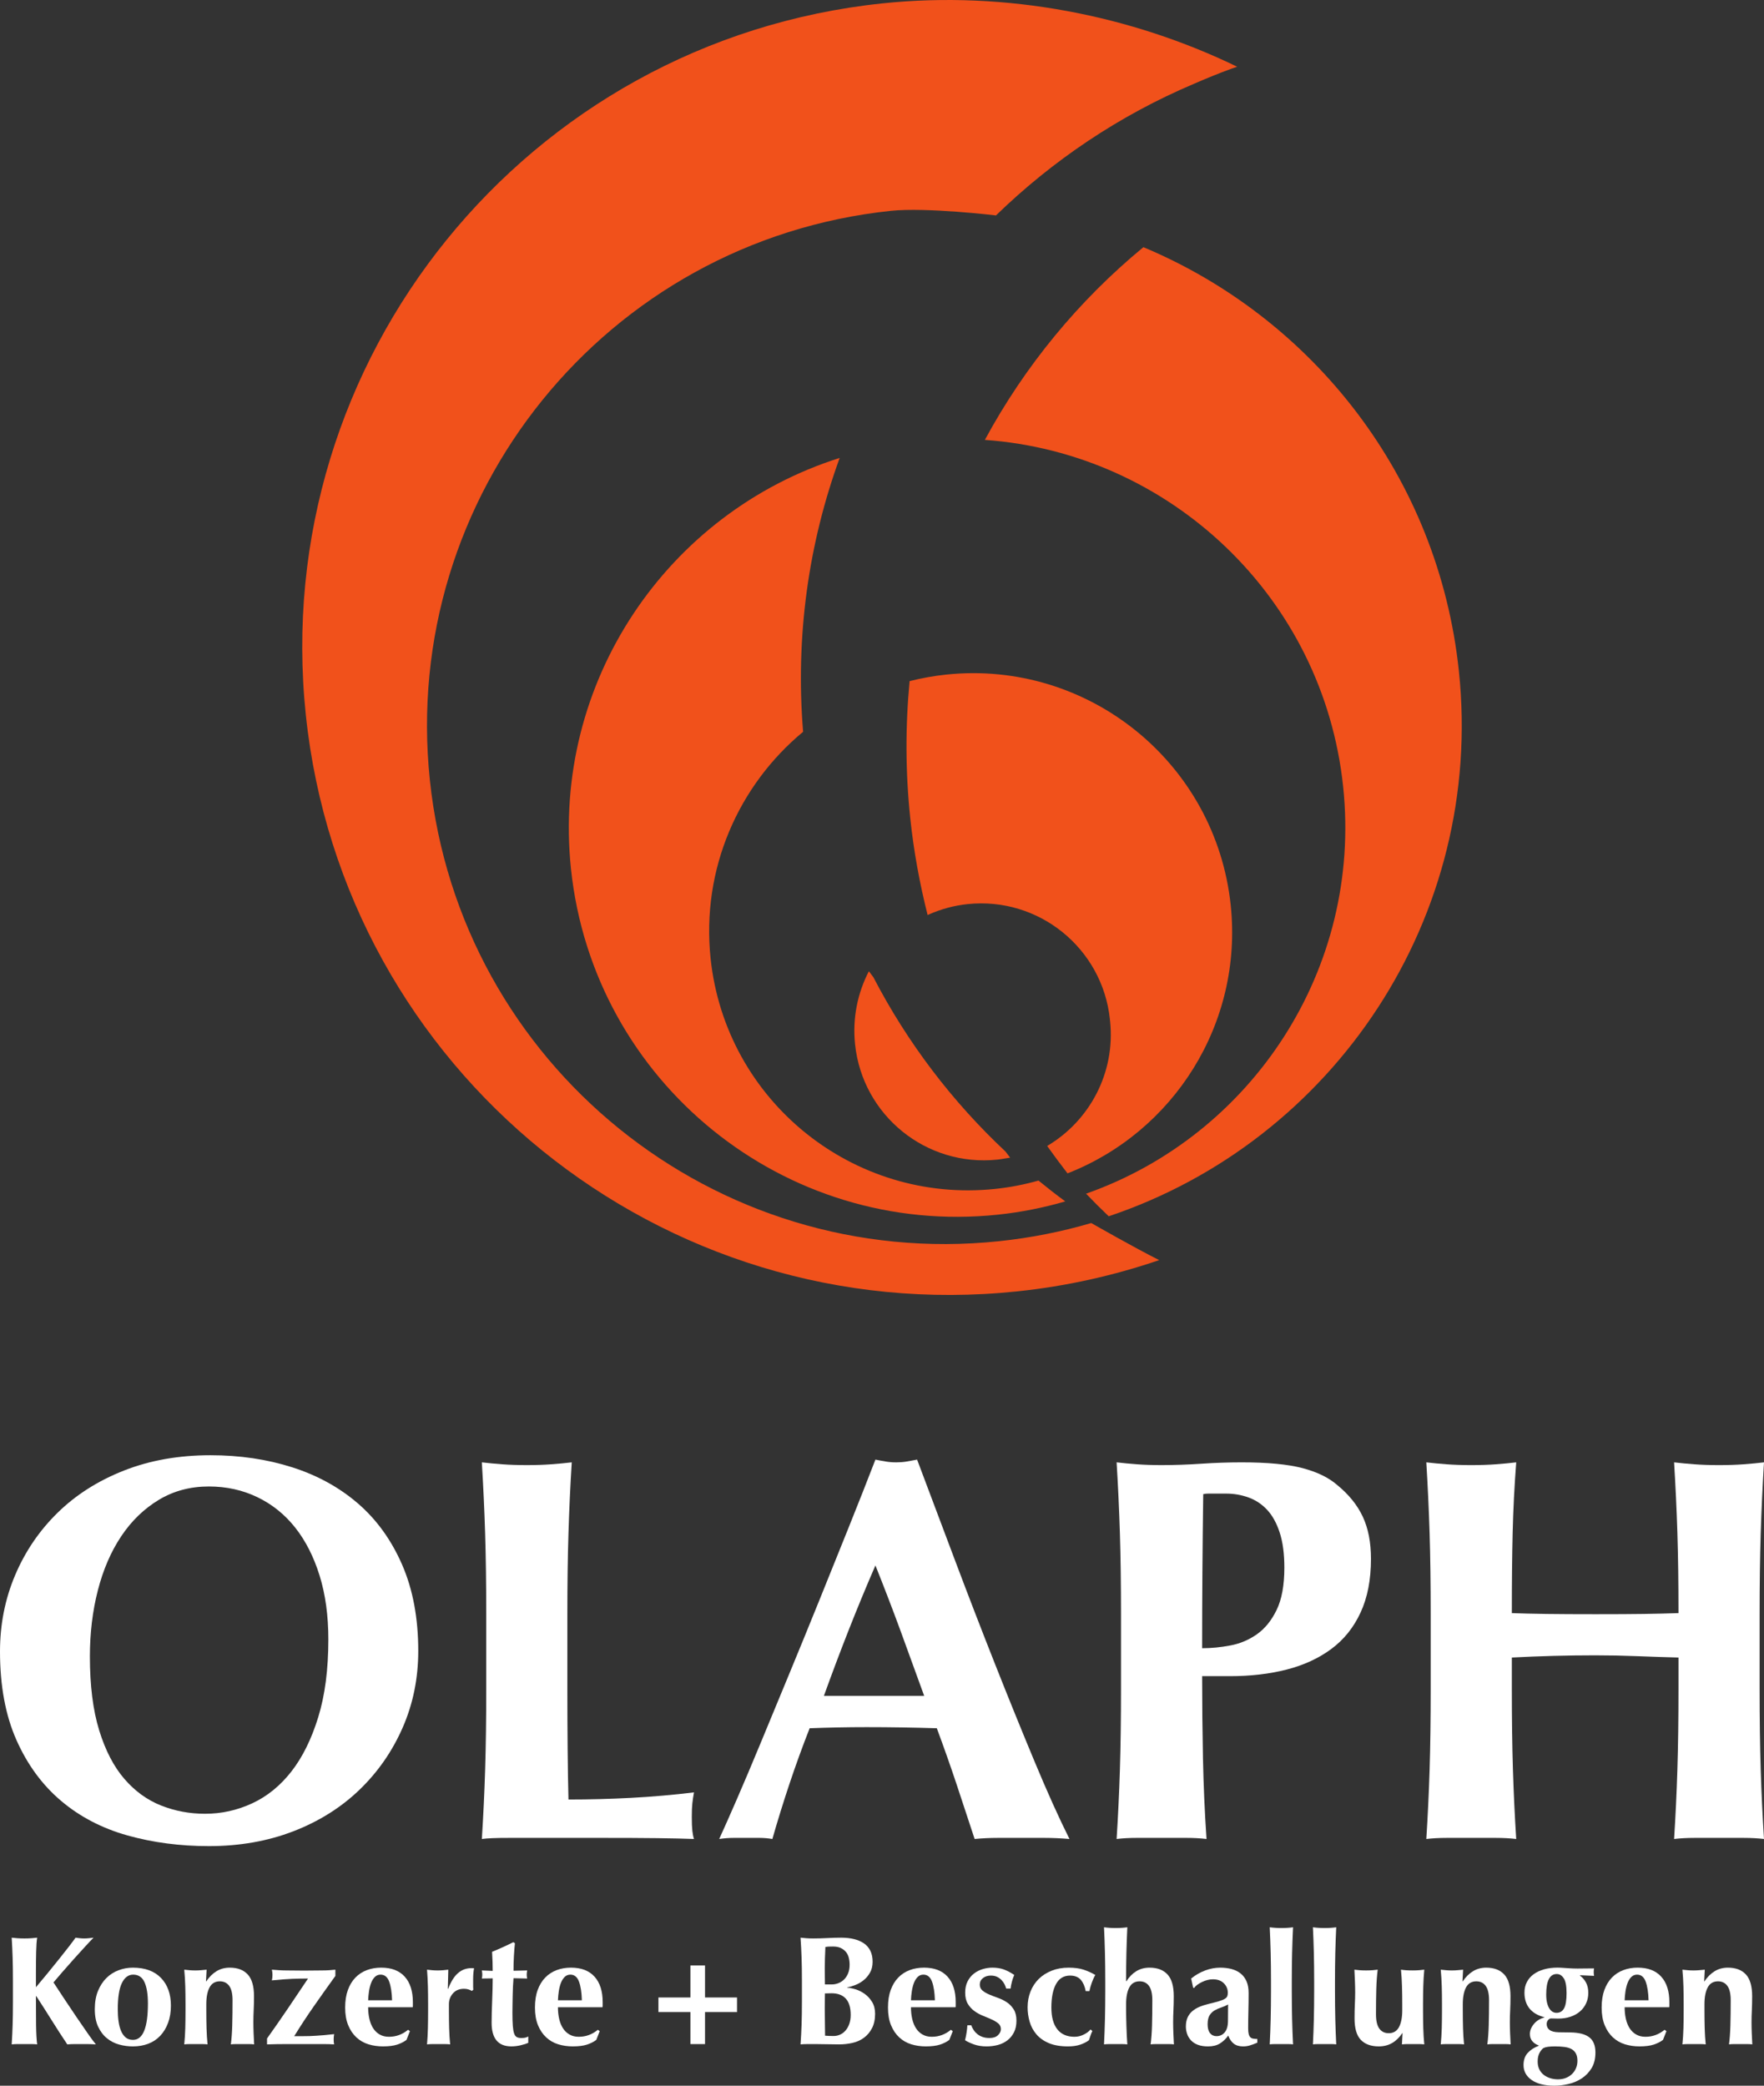 <?xml version="1.0" encoding="utf-8"?>
<!-- Generator: Adobe Illustrator 15.0.2, SVG Export Plug-In . SVG Version: 6.00 Build 0)  -->
<!DOCTYPE svg PUBLIC "-//W3C//DTD SVG 1.1//EN" "http://www.w3.org/Graphics/SVG/1.1/DTD/svg11.dtd">
<svg version="1.1" id="Ebene_1" xmlns="http://www.w3.org/2000/svg" xmlns:xlink="http://www.w3.org/1999/xlink" x="0px" y="0px"
	 width="320px" height="378.315px" viewBox="0 0 320 378.315" enable-background="new 0 0 320 378.315" xml:space="preserve">
<rect x="0" y="0" width="320" height="378.315" fill="#333333" stroke="none"/>
<g>
	<path fill="#F1511B" d="M197.96,221.84c-5.369,1.573-10.954,2.688-16.713,3.293c-51.61,5.423-97.842-32.014-103.266-83.622
		c-5.424-51.609,32.015-97.844,83.624-103.267c6.436-0.677,19.072,0.83,19.072,0.83c10.271-9.978,22.381-18.139,35.889-23.863
		c2.267-0.987,4.563-1.929,6.905-2.777l0.958-0.329c-19.064-9.258-41.787-13.864-64.416-11.486
		C95.502,7.399,48.701,65.192,55.481,129.701c6.78,64.511,64.574,111.312,129.084,104.531c8.951-0.94,17.552-2.879,25.722-5.668
		C206.024,226.448,197.96,221.84,197.96,221.84z"/>
	<path fill="#F1511B" d="M264.651,121.727c-3.718-35.359-26.598-64.065-57.232-76.892c-11.749,9.685-21.526,21.567-28.758,34.955
		c33.429,2.382,61.371,28.413,64.996,62.908c3.479,33.097-16.561,63.23-46.639,73.817c1.334,1.398,2.704,2.765,4.107,4.098
		C241.974,206.93,269.339,166.349,264.651,121.727z"/>
	<path fill="#F1511B" d="M103.579,157.603c4.068,38.708,38.744,66.786,77.45,62.717c4.213-0.442,8.292-1.266,12.22-2.403
		c-1.654-1.212-3.271-2.481-4.86-3.779c-2.529,0.712-5.15,1.229-7.85,1.512c-25.805,2.712-48.923-16.009-51.634-41.811
		c-1.708-16.242,5.083-31.41,16.781-41.102c-1.422-17.387,1.009-34.236,6.637-49.675
		C121.072,92.952,100.019,123.732,103.579,157.603z"/>
	<path fill="#F1511B" d="M155.115,189.431c1.355,12.899,12.916,22.259,25.818,20.905c0.955-0.101,1.386-0.229,2.314-0.354
		l-0.838-1.104c-9.646-9.036-17.791-19.707-23.98-31.639l-0.812-1.07C155.571,180.113,154.616,184.682,155.115,189.431z"/>
	<path fill="#F1511B" d="M223.257,164.176c-2.713-25.806-25.83-44.527-51.635-41.814c-2.265,0.238-4.469,0.643-6.613,1.183
		c-0.777,8.125-0.768,16.456,0.121,24.904c0.631,6.003,1.712,11.846,3.147,17.528c0.052-0.023,0.1-0.05,0.149-0.075
		c2.199-0.98,4.58-1.647,7.104-1.911c12.902-1.356,24.459,8.003,25.815,20.906c0.006,0.058,0.006,0.113,0.011,0.168
		c0.005,0.049,0.017,0.092,0.021,0.138c0.99,9.433-3.755,18.124-11.414,22.659c1.204,1.683,2.432,3.344,3.69,4.969
		C212.873,205.321,225.518,185.687,223.257,164.176z"/>
</g>
<g>
	<g>
		<path fill="#FFFFFF" d="M2.735,285.733c1.823-4.309,4.391-8.088,7.706-11.336c3.314-3.248,7.325-5.801,12.033-7.657
			c4.705-1.854,9.944-2.784,15.711-2.784c5.304,0,10.242,0.73,14.817,2.187c4.574,1.46,8.552,3.646,11.932,6.563
			c3.381,2.918,6.05,6.613,8.005,11.088c1.955,4.476,2.934,9.695,2.934,15.663c0,4.972-0.945,9.612-2.834,13.921
			c-1.89,4.31-4.509,8.072-7.856,11.287c-3.349,3.216-7.343,5.718-11.982,7.507c-4.642,1.79-9.747,2.685-15.314,2.685
			c-5.237,0-10.161-0.646-14.767-1.938c-4.608-1.292-8.619-3.382-12.032-6.264c-3.415-2.885-6.116-6.563-8.105-11.038
			C0.996,311.141,0,305.788,0,299.556C0,294.649,0.912,290.044,2.735,285.733z M57.975,285.783
			c-1.062-3.413-2.536-6.315-4.425-8.701c-1.891-2.387-4.178-4.226-6.863-5.519s-5.618-1.939-8.8-1.939
			c-3.381,0-6.414,0.813-9.099,2.437c-2.685,1.625-4.956,3.827-6.813,6.613c-1.856,2.783-3.266,6.05-4.226,9.795
			c-0.961,3.745-1.442,7.739-1.442,11.981c0,5.306,0.563,9.779,1.691,13.426c1.126,3.646,2.651,6.579,4.574,8.8
			c1.922,2.223,4.142,3.828,6.663,4.823c2.519,0.994,5.169,1.49,7.955,1.49c2.983,0,5.833-0.628,8.552-1.889
			c2.717-1.259,5.087-3.182,7.11-5.767c2.02-2.586,3.645-5.867,4.872-9.846c1.227-3.978,1.84-8.683,1.84-14.121
			C59.566,293.059,59.034,289.198,57.975,285.783z"/>
		<path fill="#FFFFFF" d="M88.005,278.126c-0.134-4.275-0.332-8.568-0.597-12.878c1.126,0.134,2.353,0.249,3.68,0.348
			c1.326,0.101,2.816,0.15,4.474,0.15c1.658,0,3.148-0.05,4.475-0.15c1.326-0.099,2.553-0.214,3.681-0.348
			c-0.267,4.31-0.464,8.603-0.597,12.878c-0.134,4.276-0.199,9.166-0.199,14.667v13.524c0,3.779,0.016,7.426,0.05,10.938
			c0.032,3.515,0.083,6.564,0.149,9.149c3.779,0,7.557-0.1,11.336-0.298c3.779-0.199,7.591-0.531,11.437-0.996
			c-0.134,0.73-0.233,1.393-0.299,1.989c-0.066,0.598-0.099,1.426-0.099,2.486c0,1.062,0.033,1.889,0.099,2.486
			c0.066,0.597,0.165,1.094,0.299,1.492c-1.79-0.068-3.995-0.117-6.613-0.15c-2.621-0.034-6.215-0.049-10.789-0.049
			c-4.044,0-7.327,0-9.845,0c-2.454,0-4.425,0-5.917,0c-1.491,0-2.619,0.015-3.381,0.049c-0.762,0.033-1.408,0.082-1.939,0.15
			c0.265-4.111,0.463-8.305,0.597-12.581c0.133-4.274,0.199-9.164,0.199-14.667v-13.524
			C88.204,287.292,88.138,282.402,88.005,278.126z"/>
		<path fill="#FFFFFF" d="M194.009,333.565c-1.591-0.135-3.1-0.199-4.523-0.199c-1.428,0-2.834,0-4.228,0c-1.393,0-2.802,0-4.227,0
			c-1.426,0-2.834,0.064-4.226,0.199c-1.062-3.249-2.156-6.563-3.282-9.944c-1.128-3.381-2.321-6.763-3.578-10.144
			c-2.124-0.066-4.244-0.114-6.366-0.148s-4.242-0.051-6.364-0.051c-1.724,0-3.447,0.017-5.171,0.051s-3.448,0.082-5.169,0.148
			c-1.328,3.381-2.554,6.763-3.681,10.144c-1.128,3.381-2.154,6.695-3.082,9.944c-0.796-0.135-1.577-0.199-2.337-0.199
			c-0.764,0-1.542,0-2.337,0c-0.796,0-1.591,0-2.387,0c-0.795,0-1.658,0.064-2.585,0.199c0.795-1.724,1.855-4.111,3.182-7.16
			c1.326-3.05,2.784-6.497,4.375-10.343c1.591-3.844,3.297-7.971,5.123-12.38c1.823-4.409,3.645-8.866,5.469-13.375
			c1.822-4.508,3.612-8.949,5.369-13.325c1.756-4.375,3.365-8.452,4.823-12.231c0.662,0.135,1.293,0.249,1.891,0.348
			c0.596,0.101,1.226,0.149,1.89,0.149c0.661,0,1.293-0.049,1.889-0.149c0.597-0.099,1.227-0.213,1.89-0.348
			c2.121,5.636,4.392,11.67,6.812,18.099c2.419,6.432,4.855,12.745,7.309,18.944c2.452,6.199,4.84,12.082,7.16,17.649
			C189.964,325.013,192.086,329.721,194.009,333.565z M158.806,283.943c-1.724,3.979-3.347,7.906-4.872,11.784
			c-1.526,3.878-3.019,7.84-4.475,11.883h18.197c-1.458-4.043-2.9-8.005-4.324-11.883
			C161.906,291.85,160.397,287.922,158.806,283.943z"/>
		<path fill="#FFFFFF" d="M203.157,278.126c-0.133-4.275-0.331-8.568-0.597-12.878c1.126,0.134,2.354,0.249,3.681,0.348
			c1.325,0.101,2.815,0.15,4.475,0.15c2.319,0,4.723-0.082,7.209-0.249c2.486-0.165,4.922-0.249,7.31-0.249
			c4.706,0,8.385,0.348,11.038,1.044c2.649,0.697,4.738,1.709,6.264,3.033c2.121,1.726,3.68,3.647,4.674,5.769
			s1.492,4.674,1.492,7.657c0,3.778-0.631,7.027-1.891,9.744c-1.259,2.72-3.032,4.922-5.319,6.613
			c-2.287,1.69-4.988,2.933-8.104,3.729c-3.117,0.795-6.53,1.192-10.241,1.192h-5.073c0,4.973,0.051,9.929,0.149,14.866
			c0.101,4.939,0.313,9.829,0.647,14.669c-1.128-0.135-2.355-0.199-3.681-0.199c-1.327,0-2.817,0-4.474,0c-1.659,0-3.149,0-4.475,0
			c-1.327,0-2.555,0.064-3.681,0.199c0.266-4.111,0.464-8.305,0.597-12.581c0.133-4.274,0.199-9.164,0.199-14.667v-13.524
			C203.356,287.292,203.29,282.402,203.157,278.126z M232.144,277.978c-0.564-1.724-1.327-3.1-2.286-4.127
			c-0.963-1.028-2.09-1.772-3.382-2.237c-1.293-0.464-2.635-0.697-4.028-0.697h-2.287c-0.331,0-0.663,0-0.993,0
			c-0.334,0-0.632,0.035-0.896,0.101c-0.066,4.772-0.116,9.463-0.148,14.071c-0.034,4.607-0.051,9.231-0.051,13.872
			c1.656,0,3.363-0.165,5.121-0.499c1.757-0.33,3.365-1.01,4.823-2.037c1.459-1.028,2.651-2.502,3.58-4.425
			c0.928-1.923,1.393-4.476,1.393-7.657C232.99,281.823,232.707,279.701,232.144,277.978z"/>
		<path fill="#FFFFFF" d="M296.93,300.4c-2.521-0.099-5.038-0.149-7.559-0.149c-2.52,0-5.038,0.034-7.557,0.101
			c-2.521,0.066-5.038,0.165-7.557,0.298v5.668c0,5.503,0.064,10.393,0.197,14.667c0.133,4.276,0.332,8.47,0.597,12.581
			c-1.128-0.135-2.353-0.199-3.679-0.199c-1.327,0-2.819,0-4.475,0c-1.657,0-3.149,0-4.476,0c-1.327,0-2.552,0.064-3.679,0.199
			c0.264-4.111,0.463-8.305,0.598-12.581c0.131-4.274,0.197-9.164,0.197-14.667v-13.524c0-5.501-0.066-10.391-0.197-14.667
			c-0.135-4.275-0.334-8.568-0.598-12.878c1.127,0.134,2.352,0.249,3.679,0.348c1.326,0.101,2.818,0.15,4.476,0.15
			c1.655,0,3.147-0.05,4.475-0.15c1.326-0.099,2.551-0.214,3.679-0.348c-0.331,4.31-0.547,8.57-0.646,12.778
			c-0.101,4.211-0.148,9.066-0.148,14.568c1.722,0.067,3.794,0.116,6.215,0.15c2.418,0.033,5.419,0.048,8.999,0.048
			s6.496-0.015,8.751-0.048c2.253-0.034,4.341-0.083,6.264-0.15c0-5.502-0.066-10.357-0.199-14.568
			c-0.133-4.208-0.332-8.469-0.596-12.778c1.127,0.134,2.352,0.249,3.679,0.348c1.326,0.101,2.818,0.15,4.476,0.15
			c1.655,0,3.148-0.05,4.476-0.15c1.325-0.099,2.551-0.214,3.679-0.348c-0.266,4.31-0.465,8.603-0.598,12.878
			c-0.133,4.276-0.199,9.166-0.199,14.667v13.524c0,5.503,0.066,10.393,0.199,14.667c0.133,4.276,0.332,8.47,0.598,12.581
			c-1.128-0.135-2.354-0.199-3.679-0.199c-1.327,0-2.82,0-4.476,0c-1.657,0-3.149,0-4.476,0c-1.327,0-2.552,0.064-3.679,0.199
			c0.264-4.111,0.463-8.305,0.596-12.581c0.133-4.274,0.199-9.164,0.199-14.667v-5.668
			C301.967,300.585,299.449,300.501,296.93,300.4z"/>
	</g>
	<g>
		<path fill="#FFFFFF" d="M6.545,367.325c0.02,1.467,0.084,2.631,0.198,3.495c-0.319-0.038-0.667-0.057-1.042-0.057
			s-0.798,0-1.268,0c-0.471,0-0.893,0-1.269,0s-0.724,0.019-1.042,0.057c0.075-1.164,0.131-2.354,0.17-3.564
			c0.037-1.212,0.055-2.596,0.055-4.156v-3.831c0-1.559-0.018-2.944-0.055-4.156c-0.039-1.211-0.095-2.428-0.17-3.648
			c0.319,0.037,0.667,0.07,1.042,0.099s0.798,0.042,1.269,0.042c0.47,0,0.892-0.014,1.268-0.042s0.724-0.062,1.042-0.099
			c-0.094,0.563-0.156,1.408-0.183,2.535c-0.029,1.128-0.042,2.377-0.042,3.748v2.705c0.638-0.751,1.324-1.573,2.057-2.466
			c0.731-0.892,1.436-1.761,2.112-2.607c0.677-0.845,1.287-1.618,1.833-2.324c0.543-0.704,0.938-1.234,1.183-1.591
			c0.262,0.037,0.526,0.07,0.788,0.099c0.264,0.028,0.526,0.042,0.79,0.042c0.262,0,0.529-0.014,0.803-0.042
			c0.272-0.028,0.568-0.062,0.887-0.099c-0.319,0.319-0.808,0.835-1.465,1.549c-0.657,0.714-1.358,1.484-2.099,2.312
			c-0.743,0.825-1.45,1.63-2.126,2.408c-0.677,0.78-1.203,1.396-1.578,1.846c0.601,0.921,1.267,1.936,2,3.042
			c0.731,1.109,1.46,2.193,2.183,3.255c0.724,1.063,1.396,2.038,2.015,2.93c0.62,0.894,1.117,1.565,1.492,2.016
			c-0.543-0.038-1.033-0.057-1.465-0.057s-0.854,0-1.267,0c-0.415,0-0.822,0-1.227,0c-0.403,0-0.812,0.019-1.225,0.057
			c-0.958-1.428-1.897-2.878-2.818-4.353c-0.919-1.475-1.859-2.945-2.816-4.41H6.518C6.518,364.104,6.526,365.86,6.545,367.325z"/>
		<path fill="#FFFFFF" d="M17.775,361.128c0.383-0.938,0.896-1.724,1.534-2.353c0.639-0.63,1.375-1.1,2.212-1.408
			c0.835-0.312,1.695-0.465,2.578-0.465c2.196,0,3.897,0.618,5.1,1.858c1.201,1.239,1.803,2.921,1.803,5.043
			c0,1.146-0.17,2.18-0.508,3.1c-0.338,0.921-0.813,1.706-1.423,2.354c-0.61,0.646-1.338,1.131-2.183,1.45
			c-0.845,0.32-1.776,0.479-2.789,0.479c-0.846,0-1.677-0.111-2.494-0.338c-0.817-0.226-1.554-0.605-2.21-1.142
			c-0.659-0.534-1.19-1.234-1.593-2.098c-0.405-0.864-0.605-1.926-0.605-3.185C17.197,363.166,17.39,362.067,17.775,361.128z
			 M26.212,359.536c-0.413-0.912-1.099-1.366-2.057-1.366c-0.863,0-1.544,0.506-2.042,1.521c-0.497,1.015-0.746,2.601-0.746,4.762
			c0,0.788,0.047,1.521,0.141,2.197c0.094,0.675,0.25,1.263,0.465,1.761c0.217,0.497,0.498,0.888,0.846,1.169
			c0.346,0.281,0.783,0.423,1.31,0.423c1.803,0,2.705-2.206,2.705-6.622C26.832,361.729,26.625,360.447,26.212,359.536z"/>
		<path fill="#FFFFFF" d="M37.425,359.38c0.526-0.788,1.141-1.398,1.847-1.83c0.704-0.433,1.507-0.647,2.409-0.647
			c1.408,0,2.494,0.408,3.254,1.226c0.761,0.817,1.141,2.136,1.141,3.958c0,0.957-0.019,1.804-0.057,2.535
			c-0.039,0.733-0.057,1.466-0.057,2.198c0,0.602,0.015,1.254,0.042,1.958c0.028,0.704,0.062,1.386,0.099,2.043
			c-0.245-0.038-0.554-0.057-0.929-0.057c-0.377,0-0.771,0-1.185,0c-0.413,0-0.808,0-1.183,0s-0.687,0.019-0.929,0.057
			c0.131-0.977,0.215-2.127,0.252-3.451c0.039-1.325,0.057-2.842,0.057-4.551c0-1.184-0.202-2.053-0.605-2.606
			c-0.404-0.554-0.973-0.832-1.704-0.832c-0.845,0-1.465,0.368-1.86,1.1c-0.395,0.732-0.592,1.748-0.592,3.043v1.128
			c0,1.146,0.015,2.226,0.042,3.24c0.029,1.013,0.089,1.99,0.185,2.93c-0.244-0.038-0.55-0.057-0.916-0.057s-0.766,0-1.198,0
			s-0.827,0-1.183,0c-0.357,0-0.667,0.019-0.931,0.057c0.094-0.939,0.156-1.917,0.185-2.93c0.028-1.015,0.042-2.095,0.042-3.24
			v-1.128c0-1.145-0.014-2.221-0.042-3.227c-0.029-1.005-0.09-2.013-0.185-3.027c0.338,0.037,0.672,0.069,1,0.099
			c0.329,0.027,0.662,0.042,1,0.042c0.338,0,0.672-0.015,1-0.042c0.329-0.029,0.681-0.062,1.057-0.099l-0.113,2.111H37.425z"/>
		<path fill="#FFFFFF" d="M52.204,364.339c1.212-1.783,2.438-3.605,3.677-5.465c-0.545,0-1.042,0.005-1.494,0.015
			c-0.45,0.009-0.916,0.022-1.395,0.042s-1.01,0.052-1.591,0.099c-0.583,0.047-1.279,0.108-2.085,0.183
			c0.075-0.301,0.112-0.63,0.112-0.985c0-0.358-0.037-0.677-0.112-0.958c0.47,0.037,0.929,0.069,1.381,0.099
			c0.45,0.027,0.91,0.042,1.38,0.042l3.07,0.027l3.127-0.027c0.526,0,1-0.015,1.423-0.042c0.424-0.029,0.804-0.062,1.143-0.099
			v1.129c-1.316,1.826-2.603,3.639-3.86,5.437c-1.259,1.799-2.461,3.629-3.607,5.492h1.635c0.395,0,0.778-0.005,1.156-0.015
			c0.375-0.01,0.778-0.031,1.21-0.062c0.432-0.029,0.911-0.064,1.437-0.106c0.526-0.041,1.126-0.103,1.803-0.184
			c-0.057,0.339-0.084,0.659-0.084,0.958c0,0.358,0.027,0.657,0.084,0.902c-0.301-0.02-0.596-0.033-0.887-0.043
			c-0.292-0.009-0.593-0.014-0.902-0.014c-0.311,0-0.644,0-1,0c-0.358,0-0.761,0-1.212,0h-2.141c-1.033,0-1.902,0-2.606,0
			s-1.287,0.005-1.747,0.014c-0.461,0.01-0.822,0.019-1.084,0.028c-0.264,0.01-0.461,0.015-0.593,0.015v-1.07
			C49.739,367.928,50.991,366.125,52.204,364.339z"/>
		<path fill="#FFFFFF" d="M67.01,366.199c0.15,0.658,0.38,1.225,0.689,1.704c0.311,0.479,0.706,0.856,1.183,1.128
			c0.479,0.272,1.039,0.408,1.677,0.408c1.296,0,2.452-0.423,3.465-1.268l0.338,0.253l-0.62,1.578
			c-0.469,0.357-1.033,0.644-1.69,0.859c-0.657,0.215-1.521,0.323-2.593,0.323c-0.919,0-1.793-0.126-2.62-0.38
			c-0.826-0.253-1.554-0.671-2.184-1.253c-0.629-0.583-1.126-1.319-1.492-2.213c-0.367-0.892-0.55-1.958-0.55-3.198
			c0-1.22,0.165-2.282,0.494-3.184s0.783-1.652,1.366-2.253c0.583-0.602,1.272-1.052,2.071-1.353c0.798-0.3,1.666-0.45,2.606-0.45
			c1.86,0,3.282,0.544,4.268,1.633c0.986,1.09,1.479,2.63,1.479,4.621v0.593c0,0.168-0.01,0.281-0.028,0.338h-8.086
			C66.785,364.838,66.859,365.542,67.01,366.199z M70.601,359.437c-0.309-0.845-0.83-1.267-1.563-1.267
			c-0.413,0-0.761,0.141-1.042,0.422c-0.281,0.282-0.506,0.645-0.676,1.085c-0.168,0.441-0.295,0.94-0.38,1.493
			c-0.084,0.554-0.136,1.104-0.154,1.648h4.337C71.085,361.41,70.912,360.282,70.601,359.437z"/>
		<path fill="#FFFFFF" d="M81.294,360.761c0.487-1.295,1.08-2.248,1.774-2.859c0.696-0.609,1.521-0.915,2.479-0.915
			c0.094,0,0.173,0.005,0.24,0.013c0.066,0.01,0.136,0.015,0.212,0.015c-0.057,0.282-0.099,0.583-0.126,0.901
			c-0.029,0.321-0.044,0.696-0.044,1.129v0.901c0,0.15,0,0.309,0,0.479c0,0.169,0.01,0.329,0.029,0.478l-0.254,0.227
			c-0.188-0.113-0.399-0.207-0.634-0.281c-0.235-0.076-0.502-0.113-0.803-0.113c-0.845,0-1.512,0.276-2,0.832
			c-0.489,0.554-0.731,1.206-0.731,1.957v1.128c0,1.146,0.013,2.226,0.042,3.24c0.027,1.013,0.089,1.99,0.183,2.93
			c-0.244-0.038-0.547-0.057-0.911-0.057c-0.362,0-0.759,0-1.188,0c-0.429,0-0.82,0-1.175,0s-0.662,0.019-0.924,0.057
			c0.083-0.939,0.136-1.917,0.16-2.93c0.024-1.015,0.037-2.095,0.037-3.24v-1.128c0-1.145-0.013-2.221-0.037-3.227
			c-0.024-1.005-0.078-2.013-0.16-3.027c0.317,0.037,0.639,0.069,0.965,0.099c0.327,0.027,0.649,0.042,0.964,0.042
			c0.317,0,0.639-0.015,0.966-0.042c0.325-0.029,0.647-0.062,0.965-0.099l-0.084,3.438L81.294,360.761z"/>
		<path fill="#FFFFFF" d="M95.55,358.17c0,0.244,0.027,0.479,0.084,0.704l-2.479-0.057c-0.037,0.432-0.069,0.931-0.099,1.493
			c-0.027,0.563-0.047,1.137-0.055,1.719c-0.009,0.583-0.019,1.146-0.029,1.69c-0.01,0.545-0.015,1.005-0.015,1.38
			c0,0.978,0.024,1.767,0.071,2.368c0.047,0.601,0.126,1.061,0.239,1.381c0.113,0.318,0.272,0.534,0.479,0.647
			c0.205,0.113,0.469,0.168,0.788,0.168c0.357,0,0.62-0.022,0.79-0.069c0.168-0.047,0.338-0.118,0.507-0.212v1.155
			c-0.375,0.169-0.845,0.319-1.408,0.452c-0.565,0.131-1.118,0.195-1.662,0.195c-2.386,0-3.579-1.426-3.579-4.282
			c0-0.544,0.008-1.159,0.027-1.846c0.02-0.685,0.042-1.39,0.071-2.111c0.028-0.724,0.05-1.438,0.07-2.142
			c0.02-0.706,0.029-1.358,0.029-1.959l-1.973,0.028c0.057-0.226,0.084-0.46,0.084-0.704c0-0.226-0.027-0.479-0.084-0.761
			l1.973,0.084c0-0.583-0.009-1.127-0.029-1.635c-0.02-0.507-0.047-1.117-0.084-1.83c0.657-0.263,1.305-0.541,1.944-0.832
			c0.64-0.29,1.277-0.596,1.917-0.915l0.282,0.196c-0.038,0.301-0.071,0.653-0.099,1.057c-0.028,0.404-0.057,0.827-0.084,1.269
			c-0.029,0.44-0.047,0.893-0.057,1.352c-0.01,0.462-0.015,0.898-0.015,1.312l2.479-0.057C95.578,357.69,95.55,357.944,95.55,358.17
			z"/>
		<path fill="#FFFFFF" d="M101.438,366.199c0.15,0.658,0.38,1.225,0.691,1.704c0.309,0.479,0.704,0.856,1.183,1.128
			c0.479,0.272,1.038,0.408,1.677,0.408c1.296,0,2.451-0.423,3.465-1.268l0.338,0.253l-0.62,1.578
			c-0.469,0.357-1.034,0.644-1.691,0.859c-0.657,0.215-1.521,0.323-2.591,0.323c-0.921,0-1.795-0.126-2.621-0.38
			c-0.827-0.253-1.555-0.671-2.183-1.253c-0.63-0.583-1.128-1.319-1.494-2.213c-0.366-0.892-0.548-1.958-0.548-3.198
			c0-1.22,0.163-2.282,0.492-3.184s0.785-1.652,1.368-2.253c0.581-0.602,1.272-1.052,2.07-1.353c0.798-0.3,1.667-0.45,2.605-0.45
			c1.86,0,3.283,0.544,4.27,1.633c0.986,1.09,1.479,2.63,1.479,4.621v0.593c0,0.168-0.01,0.281-0.029,0.338h-8.086
			C101.213,364.838,101.288,365.542,101.438,366.199z M105.032,359.437c-0.311-0.845-0.832-1.267-1.563-1.267
			c-0.415,0-0.761,0.141-1.042,0.422c-0.282,0.282-0.508,0.645-0.677,1.085c-0.17,0.441-0.296,0.94-0.38,1.493
			c-0.084,0.554-0.136,1.104-0.155,1.648h4.339C105.516,361.41,105.341,360.282,105.032,359.437z"/>
		<path fill="#FFFFFF" d="M127.895,356.508v5.804h5.804v2.647h-5.804v5.805h-2.648v-5.805h-5.804v-2.647h5.804v-5.804H127.895z"/>
		<path fill="#FFFFFF" d="M145.412,355.112c-0.042-1.211-0.105-2.428-0.189-3.648c0.319,0.037,0.667,0.07,1.042,0.099
			s0.798,0.042,1.267,0.042c0.808,0,1.653-0.023,2.536-0.07c0.882-0.047,1.729-0.07,2.537-0.07c0.845,0,1.615,0.084,2.31,0.253
			c0.694,0.17,1.296,0.429,1.803,0.775c0.508,0.348,0.897,0.799,1.17,1.353c0.272,0.554,0.408,1.216,0.408,1.986
			s-0.16,1.433-0.48,1.985c-0.321,0.556-0.712,1.016-1.174,1.381c-0.463,0.367-0.961,0.654-1.499,0.859
			c-0.537,0.207-1.023,0.349-1.457,0.423v0.057c0.43,0.02,0.937,0.118,1.518,0.296s1.135,0.455,1.659,0.83
			c0.524,0.377,0.969,0.859,1.335,1.452c0.364,0.592,0.549,1.31,0.549,2.155c0,1.014-0.185,1.878-0.549,2.592
			c-0.366,0.714-0.853,1.296-1.463,1.748c-0.609,0.45-1.306,0.766-2.095,0.943c-0.786,0.178-1.602,0.268-2.445,0.268
			c-0.75,0-1.449-0.01-2.094-0.028c-0.647-0.02-1.326-0.028-2.04-0.028c-0.505,0-1.026,0-1.56,0s-0.96,0.019-1.279,0.057
			c0.084-1.164,0.147-2.354,0.189-3.564c0.042-1.212,0.063-2.596,0.063-4.156v-3.831
			C145.475,357.71,145.454,356.324,145.412,355.112z M153.97,355.085c-0.104-0.405-0.277-0.751-0.521-1.043
			c-0.245-0.291-0.555-0.525-0.931-0.705c-0.375-0.178-0.845-0.268-1.408-0.268c-0.413,0-0.699,0.005-0.859,0.015
			s-0.333,0.032-0.521,0.07c-0.038,0.695-0.066,1.399-0.084,2.113c-0.019,0.714-0.029,1.314-0.029,1.803
			c0,0.507,0.005,0.991,0.014,1.45c0.01,0.462,0.015,0.936,0.015,1.425h1.268c0.395,0,0.785-0.076,1.17-0.227
			c0.384-0.149,0.727-0.371,1.028-0.662c0.301-0.291,0.545-0.662,0.733-1.112c0.188-0.451,0.281-0.978,0.281-1.578
			C154.125,355.915,154.074,355.487,153.97,355.085z M153.435,362.521c-0.591-0.647-1.45-0.971-2.578-0.971
			c-0.262,0-0.489,0.005-0.675,0.015c-0.189,0.01-0.367,0.013-0.536,0.013c0,0.395-0.005,0.803-0.015,1.226
			c-0.009,0.424-0.014,0.926-0.014,1.508c0,0.45,0.005,0.911,0.014,1.381c0.01,0.47,0.015,0.929,0.015,1.381
			c0,0.449,0.005,0.864,0.015,1.239c0.008,0.376,0.013,0.687,0.013,0.93c0.264,0.019,0.508,0.033,0.733,0.042
			c0.225,0.01,0.497,0.015,0.817,0.015c0.413,0,0.808-0.085,1.183-0.255c0.375-0.168,0.704-0.417,0.986-0.746
			c0.282-0.328,0.506-0.728,0.676-1.197c0.168-0.47,0.254-1.014,0.254-1.633C154.323,364.151,154.027,363.171,153.435,362.521z"/>
		<path fill="#FFFFFF" d="M165.48,366.199c0.15,0.658,0.38,1.225,0.691,1.704c0.309,0.479,0.704,0.856,1.183,1.128
			c0.479,0.272,1.037,0.408,1.677,0.408c1.297,0,2.45-0.423,3.466-1.268l0.338,0.253l-0.62,1.578
			c-0.469,0.357-1.034,0.644-1.691,0.859c-0.657,0.215-1.521,0.323-2.591,0.323c-0.921,0-1.795-0.126-2.62-0.38
			c-0.827-0.253-1.556-0.671-2.184-1.253c-0.63-0.583-1.128-1.319-1.494-2.213c-0.366-0.892-0.549-1.958-0.549-3.198
			c0-1.22,0.164-2.282,0.492-3.184s0.785-1.652,1.367-2.253c0.581-0.602,1.272-1.052,2.07-1.353c0.798-0.3,1.667-0.45,2.606-0.45
			c1.859,0,3.282,0.544,4.27,1.633c0.985,1.09,1.479,2.63,1.479,4.621v0.593c0,0.168-0.009,0.281-0.028,0.338h-8.086
			C165.255,364.838,165.33,365.542,165.48,366.199z M169.073,359.437c-0.311-0.845-0.832-1.267-1.563-1.267
			c-0.414,0-0.761,0.141-1.042,0.422c-0.281,0.282-0.509,0.645-0.677,1.085c-0.17,0.441-0.296,0.94-0.38,1.493
			c-0.085,0.554-0.137,1.104-0.155,1.648h4.339C169.557,361.41,169.382,360.282,169.073,359.437z"/>
		<path fill="#FFFFFF" d="M176.624,368.214c0.178,0.272,0.399,0.517,0.662,0.731c0.264,0.217,0.577,0.391,0.943,0.521
			c0.367,0.133,0.795,0.197,1.283,0.197c0.657,0,1.164-0.168,1.521-0.507c0.356-0.338,0.534-0.703,0.534-1.099
			c0-0.432-0.158-0.778-0.479-1.042c-0.318-0.263-0.718-0.502-1.195-0.719c-0.479-0.216-1.001-0.438-1.565-0.662
			c-0.563-0.225-1.084-0.512-1.563-0.859s-0.877-0.783-1.197-1.31c-0.319-0.525-0.479-1.202-0.479-2.029
			c0-0.788,0.146-1.47,0.437-2.043c0.292-0.572,0.672-1.042,1.142-1.408c0.469-0.367,1-0.639,1.593-0.817
			c0.591-0.178,1.178-0.267,1.761-0.267c0.788,0,1.489,0.111,2.099,0.337c0.61,0.227,1.235,0.555,1.873,0.987
			c-0.168,0.375-0.31,0.778-0.423,1.21c-0.111,0.433-0.197,0.854-0.252,1.27h-0.79c-0.057-0.227-0.15-0.475-0.281-0.748
			c-0.132-0.271-0.31-0.529-0.536-0.773c-0.225-0.244-0.497-0.447-0.815-0.607c-0.32-0.158-0.706-0.239-1.155-0.239
			c-0.563,0-1.04,0.15-1.423,0.451c-0.386,0.302-0.578,0.694-0.578,1.184c0,0.451,0.163,0.813,0.492,1.084
			c0.328,0.274,0.738,0.514,1.227,0.719c0.487,0.207,1.023,0.415,1.605,0.62c0.583,0.207,1.117,0.475,1.605,0.803
			c0.489,0.328,0.896,0.756,1.226,1.282c0.328,0.525,0.493,1.202,0.493,2.029c0,0.825-0.15,1.534-0.449,2.127
			c-0.302,0.592-0.706,1.079-1.213,1.465c-0.506,0.385-1.084,0.662-1.733,0.832c-0.647,0.168-1.328,0.252-2.042,0.252
			c-0.845,0-1.605-0.121-2.282-0.365c-0.675-0.245-1.211-0.497-1.605-0.761c0.225-0.902,0.365-1.804,0.422-2.705h0.704
			C176.299,367.655,176.445,367.942,176.624,368.214z"/>
		<path fill="#FFFFFF" d="M196.065,359.113c-0.442-0.517-1.096-0.775-1.959-0.775c-1.128,0-1.973,0.513-2.536,1.536
			c-0.563,1.024-0.845,2.447-0.845,4.268c0,1.711,0.356,3.021,1.07,3.932s1.756,1.366,3.128,1.366c0.581,0,1.145-0.136,1.69-0.408
			c0.544-0.271,0.948-0.577,1.212-0.916l0.337,0.281c-0.131,0.265-0.244,0.536-0.337,0.817c-0.096,0.282-0.189,0.563-0.283,0.846
			c-0.413,0.32-0.934,0.587-1.563,0.803c-0.63,0.215-1.376,0.323-2.24,0.323c-1.371,0-2.526-0.195-3.465-0.591
			c-0.938-0.395-1.694-0.931-2.268-1.605c-0.573-0.677-0.982-1.442-1.226-2.297c-0.244-0.854-0.367-1.714-0.367-2.578
			c0-1.032,0.173-1.99,0.521-2.874c0.348-0.883,0.847-1.644,1.493-2.282c0.647-0.638,1.433-1.142,2.354-1.507
			c0.92-0.366,1.944-0.549,3.07-0.549c1.071,0,1.977,0.121,2.72,0.366c0.741,0.244,1.45,0.563,2.126,0.958
			c-0.225,0.375-0.437,0.835-0.633,1.38c-0.197,0.544-0.343,1.061-0.437,1.549h-0.677
			C196.801,360.311,196.505,359.63,196.065,359.113z"/>
		<path fill="#FFFFFF" d="M200.445,354.253c-0.037-1.539-0.094-3.1-0.169-4.678c0.245,0.039,0.554,0.071,0.93,0.099
			c0.375,0.029,0.77,0.042,1.183,0.042c0.414,0,0.808-0.013,1.185-0.042c0.376-0.027,0.685-0.06,0.93-0.099
			c-0.075,1.578-0.132,3.139-0.169,4.678c-0.039,1.541-0.057,3.23-0.057,5.072l0.057,0.055c0.487-0.788,1.085-1.398,1.789-1.83
			c0.704-0.433,1.507-0.647,2.408-0.647c1.409,0,2.494,0.408,3.255,1.226s1.141,2.136,1.141,3.958c0,0.957-0.02,1.804-0.057,2.535
			c-0.037,0.733-0.057,1.466-0.057,2.198c0,0.602,0.015,1.254,0.044,1.958c0.027,0.704,0.06,1.386,0.097,2.043
			c-0.242-0.038-0.554-0.057-0.929-0.057c-0.376,0-0.771,0-1.184,0c-0.414,0-0.808,0-1.183,0c-0.377,0-0.687,0.019-0.931,0.057
			c0.131-0.977,0.217-2.127,0.254-3.451c0.037-1.325,0.057-2.842,0.057-4.551c0-1.184-0.202-2.053-0.606-2.606
			c-0.403-0.554-0.972-0.832-1.705-0.832c-0.845,0-1.464,0.368-1.859,1.1c-0.394,0.732-0.591,1.748-0.591,3.043v1.128
			c0,0.262,0.005,0.643,0.015,1.141c0.008,0.497,0.022,1.042,0.042,1.633c0.018,0.593,0.042,1.195,0.07,1.805
			c0.028,0.61,0.061,1.142,0.099,1.592c-0.245-0.038-0.554-0.057-0.93-0.057c-0.377,0-0.771,0-1.185,0c-0.413,0-0.808,0-1.183,0
			c-0.376,0-0.685,0.019-0.93,0.057c0.075-1.521,0.132-3.053,0.169-4.592c0.037-1.541,0.057-3.23,0.057-5.073v-1.83
			C200.501,357.483,200.482,355.794,200.445,354.253z"/>
		<path fill="#FFFFFF" d="M218.631,357.409c0.911-0.339,1.817-0.507,2.72-0.507c0.751,0,1.441,0.084,2.071,0.253
			c0.628,0.17,1.174,0.437,1.633,0.803c0.462,0.367,0.817,0.841,1.071,1.422c0.255,0.583,0.381,1.287,0.381,2.114
			c0,1.202-0.015,2.314-0.042,3.339c-0.029,1.024-0.042,2.043-0.042,3.058c0,0.449,0.032,0.803,0.099,1.055
			c0.064,0.255,0.163,0.447,0.294,0.578c0.132,0.133,0.307,0.217,0.521,0.254c0.217,0.037,0.466,0.057,0.748,0.057v0.677
			c-0.546,0.225-1.005,0.394-1.381,0.507c-0.377,0.113-0.78,0.168-1.212,0.168c-0.694,0-1.258-0.168-1.69-0.507
			c-0.432-0.338-0.76-0.827-0.986-1.465c-0.433,0.601-0.935,1.08-1.507,1.438c-0.573,0.356-1.292,0.534-2.156,0.534
			c-0.714,0-1.324-0.094-1.831-0.281c-0.506-0.188-0.926-0.455-1.254-0.803c-0.328-0.347-0.568-0.741-0.719-1.184
			c-0.15-0.441-0.225-0.887-0.225-1.338c0-0.62,0.099-1.156,0.296-1.606c0.197-0.451,0.479-0.835,0.845-1.155
			c0.366-0.318,0.803-0.586,1.312-0.803c0.506-0.215,1.079-0.398,1.717-0.549c0.79-0.188,1.415-0.353,1.874-0.493
			c0.46-0.141,0.803-0.282,1.028-0.423c0.227-0.141,0.37-0.296,0.437-0.465c0.066-0.17,0.099-0.375,0.099-0.619
			c0-0.677-0.239-1.255-0.719-1.733c-0.479-0.479-1.141-0.719-1.985-0.719c-0.319,0-0.647,0.042-0.985,0.126
			c-0.339,0.086-0.662,0.202-0.973,0.353c-0.31,0.151-0.591,0.316-0.846,0.494c-0.254,0.178-0.446,0.37-0.577,0.578h-0.197
			l-0.366-1.691C216.871,358.236,217.72,357.747,218.631,357.409z M222.773,364.692c0.01-0.423,0.015-0.793,0.015-1.113
			c-0.395,0.225-0.813,0.409-1.254,0.55c-0.44,0.141-0.845,0.319-1.211,0.534c-0.365,0.217-0.667,0.513-0.901,0.889
			c-0.234,0.375-0.353,0.921-0.353,1.633c0,0.696,0.146,1.227,0.437,1.593c0.292,0.366,0.68,0.549,1.169,0.549
			c0.62,0,1.123-0.235,1.509-0.704c0.383-0.47,0.577-1.164,0.577-2.085C222.76,365.729,222.763,365.114,222.773,364.692z"/>
		<path fill="#FFFFFF" d="M230.508,354.253c-0.039-1.539-0.094-3.1-0.17-4.678c0.244,0.039,0.555,0.071,0.931,0.099
			c0.375,0.029,0.771,0.042,1.183,0.042c0.413,0,0.808-0.013,1.184-0.042c0.375-0.027,0.687-0.06,0.931-0.099
			c-0.076,1.578-0.133,3.139-0.17,4.678c-0.037,1.541-0.057,3.23-0.057,5.072v1.83c0,1.843,0.02,3.532,0.057,5.073
			c0.037,1.539,0.094,3.07,0.17,4.592c-0.244-0.038-0.556-0.057-0.931-0.057c-0.376,0-0.771,0-1.184,0c-0.412,0-0.808,0-1.183,0
			c-0.376,0-0.687,0.019-0.931,0.057c0.076-1.521,0.131-3.053,0.17-4.592c0.037-1.541,0.057-3.23,0.057-5.073v-1.83
			C230.565,357.483,230.545,355.794,230.508,354.253z"/>
		<path fill="#FFFFFF" d="M238.34,354.253c-0.037-1.539-0.094-3.1-0.169-4.678c0.245,0.039,0.554,0.071,0.93,0.099
			c0.375,0.029,0.771,0.042,1.183,0.042c0.415,0,0.808-0.013,1.185-0.042c0.376-0.027,0.686-0.06,0.93-0.099
			c-0.074,1.578-0.131,3.139-0.169,4.678c-0.038,1.541-0.057,3.23-0.057,5.072v1.83c0,1.843,0.019,3.532,0.057,5.073
			c0.038,1.539,0.095,3.07,0.169,4.592c-0.244-0.038-0.554-0.057-0.93-0.057c-0.377,0-0.77,0-1.185,0c-0.412,0-0.808,0-1.183,0
			c-0.376,0-0.685,0.019-0.93,0.057c0.075-1.521,0.132-3.053,0.169-4.592c0.037-1.541,0.057-3.23,0.057-5.073v-1.83
			C238.397,357.483,238.377,355.794,238.34,354.253z"/>
		<path fill="#FFFFFF" d="M254.374,368.792c-0.528,0.788-1.142,1.386-1.847,1.788c-0.704,0.405-1.508,0.605-2.409,0.605
			c-1.408,0-2.494-0.394-3.255-1.183s-1.141-2.095-1.141-3.916c0-0.958,0.02-1.805,0.057-2.536c0.037-0.732,0.057-1.465,0.057-2.197
			c0-0.601-0.015-1.255-0.042-1.959c-0.029-0.704-0.062-1.413-0.099-2.126c0.244,0.037,0.554,0.069,0.929,0.099
			c0.376,0.027,0.771,0.042,1.184,0.042c0.414,0,0.808-0.015,1.185-0.042c0.375-0.029,0.685-0.062,0.929-0.099
			c-0.131,1.015-0.215,2.188-0.254,3.521c-0.037,1.334-0.055,2.855-0.055,4.564c0,1.183,0.2,2.052,0.604,2.605
			c0.403,0.555,0.972,0.832,1.705,0.832c0.845,0,1.465-0.367,1.859-1.099c0.395-0.733,0.593-1.748,0.593-3.043v-1.128
			c0-1.145-0.015-2.221-0.044-3.227c-0.027-1.005-0.089-2.013-0.184-3.027c0.526,0.094,1.23,0.141,2.114,0.141
			c0.433,0,0.825-0.015,1.184-0.042c0.355-0.029,0.666-0.062,0.929-0.099c-0.094,1.015-0.154,2.022-0.183,3.027
			c-0.028,1.006-0.043,2.082-0.043,3.227v1.128c0,1.146,0.015,2.226,0.043,3.24c0.028,1.013,0.089,1.99,0.183,2.93
			c-0.337-0.038-0.672-0.057-1-0.057c-0.329,0-0.662,0-0.999,0c-0.338,0-0.673,0-1,0c-0.33,0-0.682,0.019-1.057,0.057l0.111-2.028
			H254.374z"/>
		<path fill="#FFFFFF" d="M265.36,359.38c0.525-0.788,1.141-1.398,1.847-1.83c0.704-0.433,1.507-0.647,2.408-0.647
			c1.408,0,2.494,0.408,3.255,1.226s1.141,2.136,1.141,3.958c0,0.957-0.02,1.804-0.057,2.535c-0.039,0.733-0.057,1.466-0.057,2.198
			c0,0.602,0.015,1.254,0.042,1.958s0.062,1.386,0.099,2.043c-0.244-0.038-0.554-0.057-0.929-0.057c-0.377,0-0.771,0-1.185,0
			c-0.413,0-0.808,0-1.184,0c-0.375,0-0.686,0.019-0.929,0.057c0.131-0.977,0.215-2.127,0.253-3.451
			c0.038-1.325,0.057-2.842,0.057-4.551c0-1.184-0.203-2.053-0.605-2.606c-0.405-0.554-0.973-0.832-1.704-0.832
			c-0.846,0-1.465,0.368-1.86,1.1c-0.395,0.732-0.592,1.748-0.592,3.043v1.128c0,1.146,0.015,2.226,0.042,3.24
			c0.029,1.013,0.089,1.99,0.185,2.93c-0.245-0.038-0.551-0.057-0.916-0.057c-0.366,0-0.766,0-1.198,0c-0.432,0-0.827,0-1.183,0
			c-0.358,0-0.667,0.019-0.931,0.057c0.094-0.939,0.155-1.917,0.185-2.93c0.027-1.015,0.042-2.095,0.042-3.24v-1.128
			c0-1.145-0.015-2.221-0.042-3.227c-0.029-1.005-0.091-2.013-0.185-3.027c0.338,0.037,0.671,0.069,1,0.099
			c0.328,0.027,0.662,0.042,1,0.042c0.339,0,0.672-0.015,1-0.042c0.329-0.029,0.682-0.062,1.058-0.099l-0.113,2.111H265.36z"/>
		<path fill="#FFFFFF" d="M286.604,358.338c0.47,0.338,0.84,0.766,1.113,1.282c0.272,0.518,0.408,1.133,0.408,1.847
			c0,0.694-0.131,1.328-0.396,1.901c-0.262,0.573-0.633,1.065-1.111,1.479c-0.479,0.413-1.052,0.731-1.719,0.956
			c-0.667,0.227-1.413,0.339-2.24,0.339c-0.207,0-0.408-0.004-0.605-0.013c-0.197-0.01-0.419-0.015-0.662-0.015
			c-0.227,0-0.419,0.104-0.577,0.309c-0.16,0.207-0.24,0.442-0.24,0.706c0,0.45,0.174,0.808,0.521,1.069
			c0.347,0.264,0.896,0.405,1.647,0.423l2.085,0.029c1.578,0.018,2.738,0.313,3.479,0.887c0.743,0.573,1.113,1.489,1.113,2.746
			c0,1.129-0.229,2.072-0.69,2.833c-0.46,0.761-1.053,1.38-1.774,1.859c-0.724,0.479-1.526,0.82-2.41,1.028
			c-0.882,0.207-1.736,0.311-2.563,0.311c-1.766,0-3.142-0.344-4.127-1.029c-0.985-0.687-1.479-1.592-1.479-2.72
			c0-0.901,0.249-1.63,0.746-2.183c0.499-0.554,1.17-0.991,2.016-1.31v-0.057c-0.489-0.17-0.879-0.428-1.169-0.775
			c-0.293-0.347-0.437-0.783-0.437-1.31c0-0.62,0.239-1.222,0.718-1.803c0.479-0.583,1.112-0.978,1.902-1.185v-0.056
			c-1.146-0.281-2.03-0.79-2.649-1.521c-0.638-0.751-0.958-1.729-0.958-2.931c0-0.714,0.146-1.352,0.437-1.916
			c0.291-0.563,0.699-1.038,1.227-1.423c0.524-0.384,1.154-0.68,1.888-0.887c0.731-0.208,1.539-0.31,2.423-0.31
			c0.338,0,0.685,0.013,1.042,0.042c0.356,0.027,0.704,0.052,1.042,0.069c0.245,0.02,0.494,0.034,0.747,0.042
			c0.254,0.01,0.53,0.015,0.831,0.015c0.47,0,0.959-0.005,1.465-0.015c0.509-0.008,1.015-0.013,1.521-0.013
			c-0.018,0.112-0.032,0.226-0.042,0.337c-0.01,0.113-0.015,0.227-0.015,0.338c0,0.113,0.005,0.227,0.015,0.339
			c0.01,0.113,0.024,0.227,0.042,0.338l-2.479-0.111L286.604,358.338z M285.871,372.468c-0.188-0.347-0.455-0.615-0.803-0.803
			c-0.348-0.188-0.773-0.314-1.281-0.381c-0.507-0.066-1.08-0.099-1.72-0.099c-0.976,0-1.652,0.094-2.027,0.281
			c-0.226,0.114-0.465,0.386-0.719,0.817c-0.254,0.433-0.381,0.978-0.381,1.635c0,0.544,0.1,1.019,0.297,1.423
			c0.197,0.403,0.464,0.736,0.803,1c0.338,0.263,0.729,0.465,1.168,0.605c0.442,0.141,0.916,0.212,1.425,0.212
			c0.544,0,1.032-0.089,1.465-0.269c0.432-0.178,0.803-0.422,1.111-0.731c0.312-0.311,0.546-0.667,0.706-1.071
			c0.158-0.403,0.239-0.83,0.239-1.282C286.154,373.262,286.058,372.815,285.871,372.468z M280.491,361.775
			c0,0.62,0.056,1.142,0.169,1.563c0.113,0.423,0.257,0.766,0.437,1.029c0.178,0.263,0.376,0.45,0.591,0.563
			c0.217,0.111,0.437,0.168,0.662,0.168c0.62,0,1.081-0.271,1.381-0.817c0.301-0.543,0.451-1.464,0.451-2.761
			c0-1.277-0.168-2.174-0.507-2.689c-0.338-0.517-0.761-0.775-1.269-0.775C281.128,358.057,280.491,359.296,280.491,361.775z"/>
		<path fill="#FFFFFF" d="M294.944,366.199c0.15,0.658,0.381,1.225,0.689,1.704c0.312,0.479,0.706,0.856,1.184,1.128
			c0.479,0.272,1.039,0.408,1.677,0.408c1.296,0,2.452-0.423,3.465-1.268l0.339,0.253l-0.62,1.578
			c-0.47,0.357-1.033,0.644-1.689,0.859c-0.657,0.215-1.521,0.323-2.593,0.323c-0.92,0-1.794-0.126-2.621-0.38
			c-0.825-0.253-1.554-0.671-2.183-1.253c-0.63-0.583-1.127-1.319-1.493-2.213c-0.367-0.892-0.55-1.958-0.55-3.198
			c0-1.22,0.165-2.282,0.493-3.184c0.329-0.901,0.784-1.652,1.366-2.253c0.583-0.602,1.272-1.052,2.072-1.353
			c0.798-0.3,1.665-0.45,2.605-0.45c1.859,0,3.282,0.544,4.268,1.633c0.986,1.09,1.479,2.63,1.479,4.621v0.593
			c0,0.168-0.01,0.281-0.027,0.338h-8.086C294.719,364.838,294.793,365.542,294.944,366.199z M298.536,359.437
			c-0.31-0.845-0.83-1.267-1.563-1.267c-0.413,0-0.761,0.141-1.042,0.422c-0.282,0.282-0.507,0.645-0.677,1.085
			c-0.168,0.441-0.295,0.94-0.381,1.493c-0.084,0.554-0.136,1.104-0.153,1.648h4.338C299.02,361.41,298.846,360.282,298.536,359.437
			z"/>
		<path fill="#FFFFFF" d="M309.2,359.38c0.526-0.788,1.142-1.398,1.847-1.83c0.704-0.433,1.507-0.647,2.408-0.647
			c1.408,0,2.494,0.408,3.255,1.226s1.142,2.136,1.142,3.958c0,0.957-0.02,1.804-0.057,2.535c-0.039,0.733-0.057,1.466-0.057,2.198
			c0,0.602,0.015,1.254,0.042,1.958s0.062,1.386,0.099,2.043c-0.244-0.038-0.554-0.057-0.929-0.057c-0.378,0-0.771,0-1.186,0
			c-0.412,0-0.808,0-1.183,0c-0.376,0-0.687,0.019-0.929,0.057c0.131-0.977,0.215-2.127,0.252-3.451
			c0.039-1.325,0.057-2.842,0.057-4.551c0-1.184-0.202-2.053-0.605-2.606c-0.404-0.554-0.973-0.832-1.704-0.832
			c-0.845,0-1.465,0.368-1.859,1.1c-0.396,0.732-0.593,1.748-0.593,3.043v1.128c0,1.146,0.015,2.226,0.042,3.24
			c0.029,1.013,0.09,1.99,0.185,2.93c-0.244-0.038-0.55-0.057-0.916-0.057c-0.365,0-0.766,0-1.197,0c-0.433,0-0.827,0-1.184,0
			c-0.357,0-0.667,0.019-0.931,0.057c0.094-0.939,0.155-1.917,0.185-2.93c0.027-1.015,0.042-2.095,0.042-3.24v-1.128
			c0-1.145-0.015-2.221-0.042-3.227c-0.029-1.005-0.091-2.013-0.185-3.027c0.339,0.037,0.672,0.069,1.001,0.099
			c0.328,0.027,0.661,0.042,1,0.042c0.338,0,0.672-0.015,1-0.042c0.328-0.029,0.682-0.062,1.057-0.099l-0.113,2.111H309.2z"/>
	</g>
</g>
</svg>
